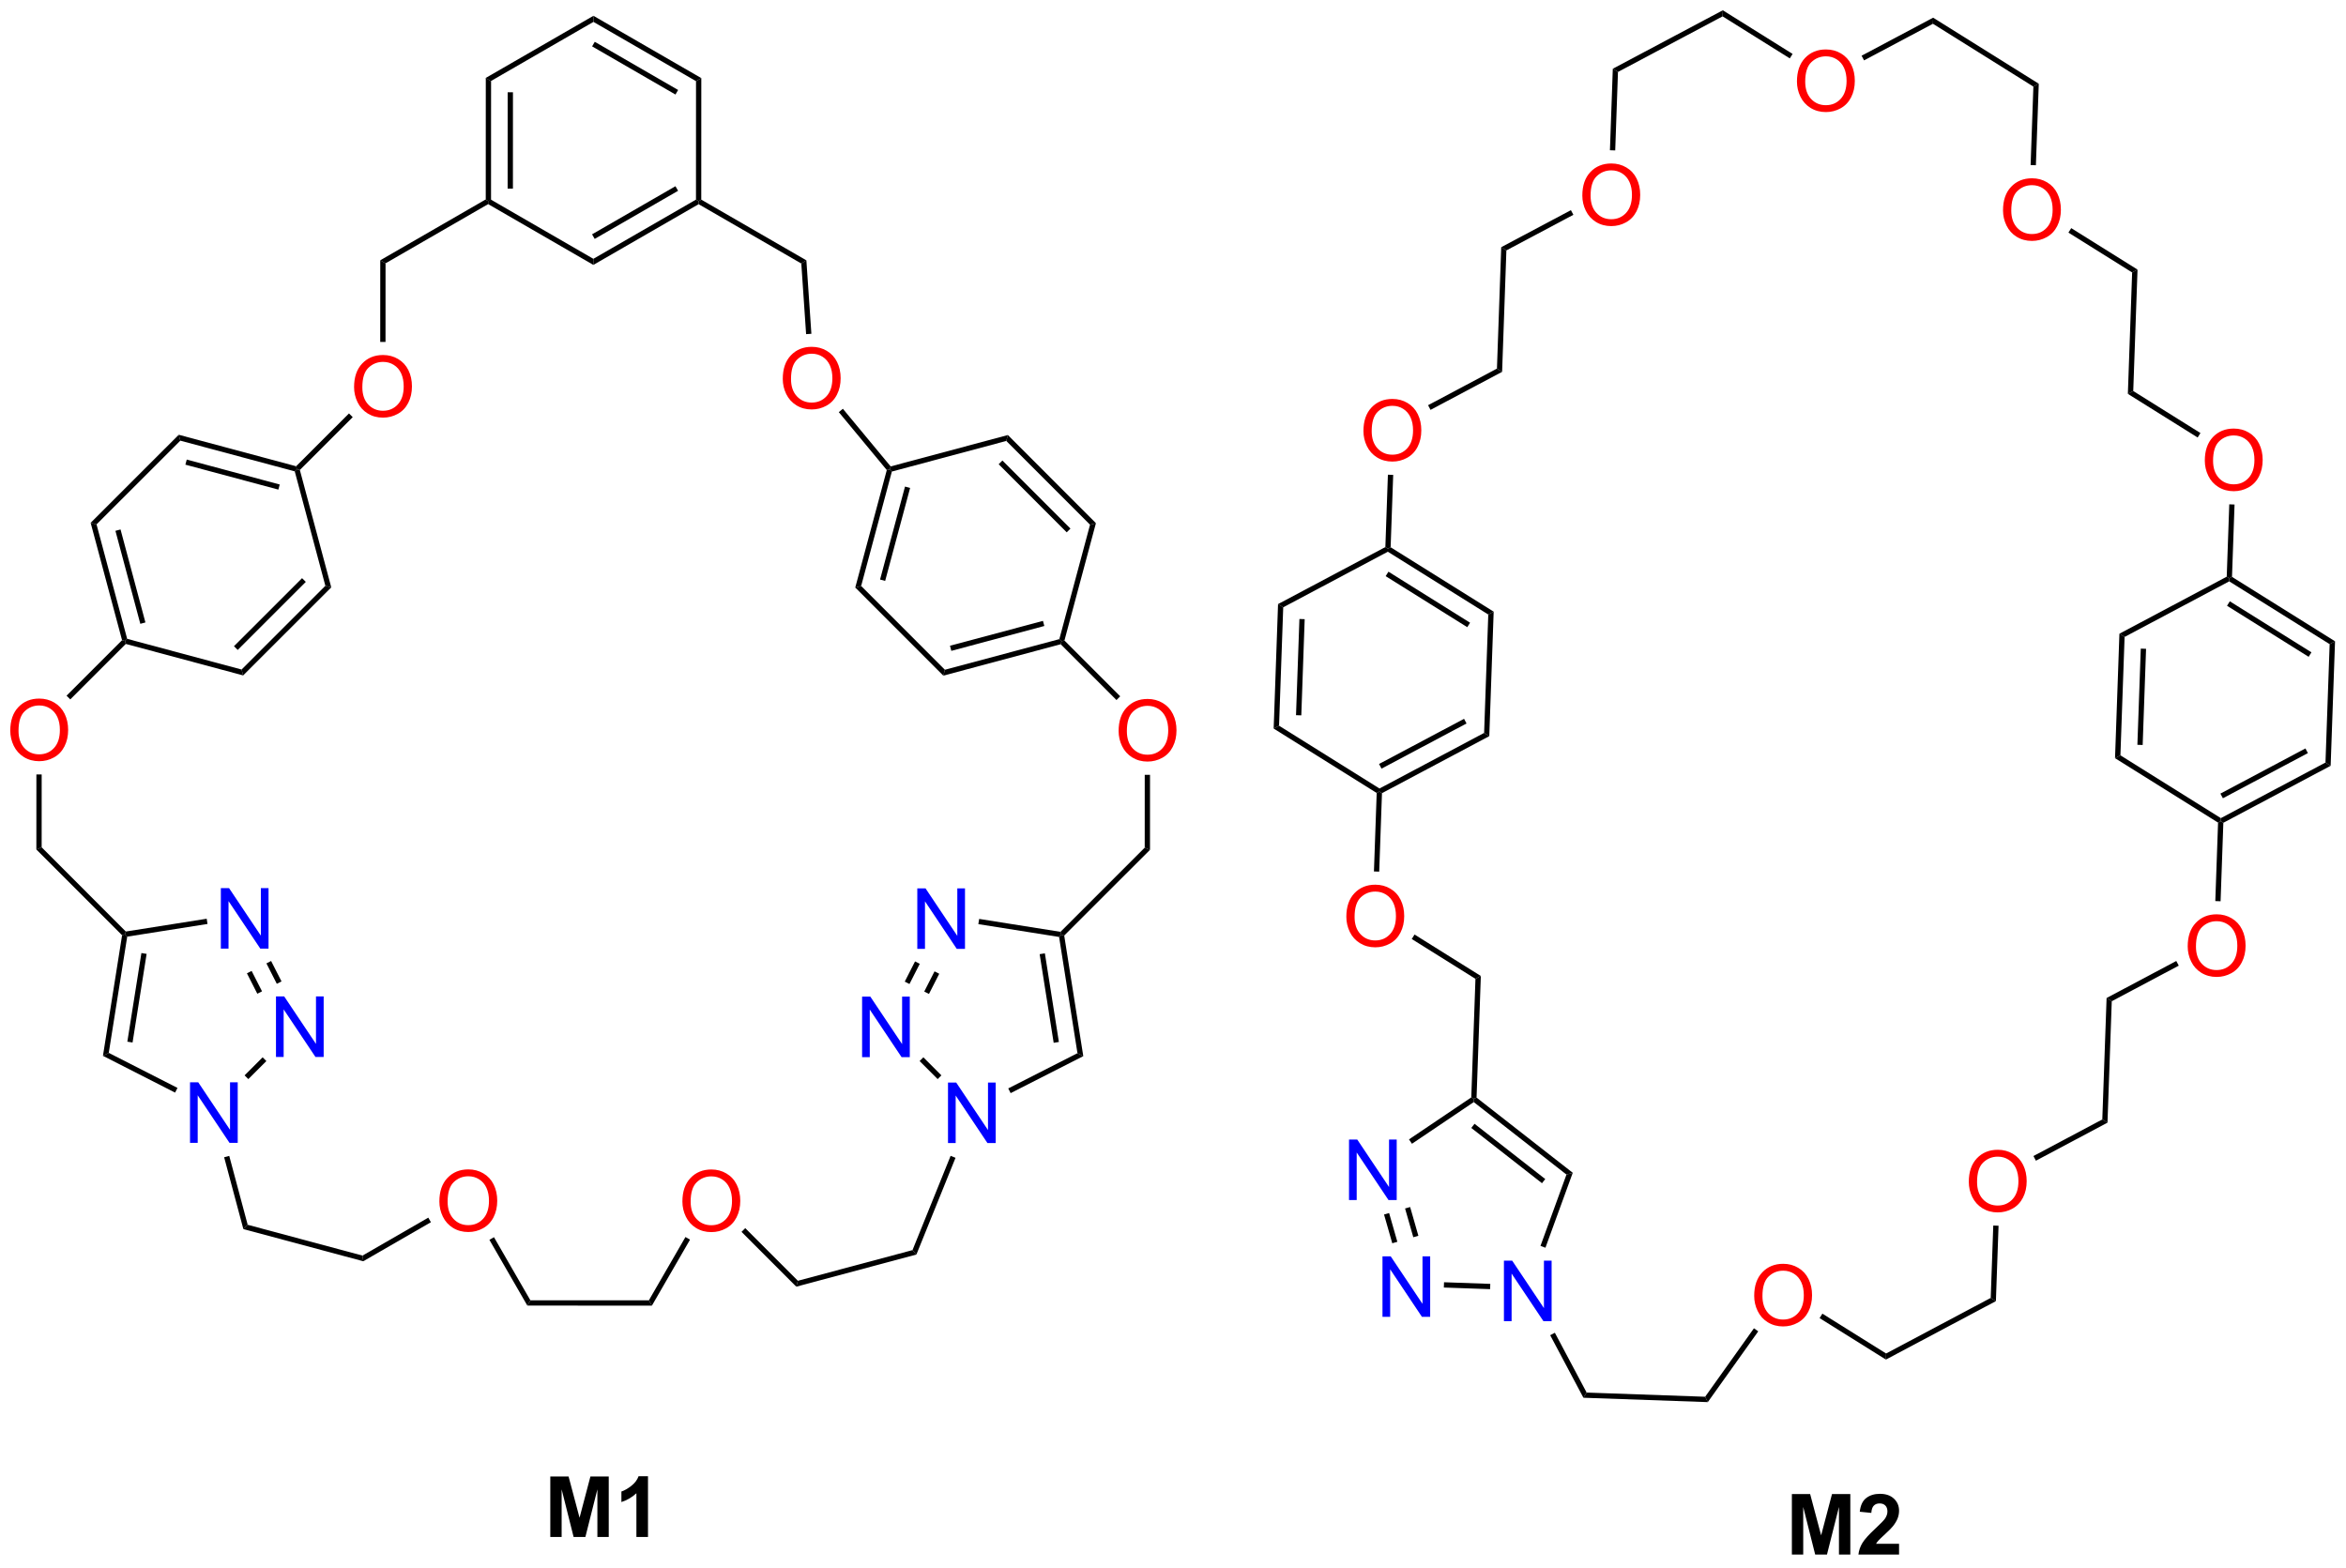 <?xml version="1.0" encoding="UTF-8"?>
<!DOCTYPE svg PUBLIC '-//W3C//DTD SVG 1.0//EN'
          'http://www.w3.org/TR/2001/REC-SVG-20010904/DTD/svg10.dtd'>
<svg stroke-dasharray="none" shape-rendering="auto" xmlns="http://www.w3.org/2000/svg" font-family="'Dialog'" text-rendering="auto" width="609" fill-opacity="1" color-interpolation="auto" color-rendering="auto" preserveAspectRatio="xMidYMid meet" font-size="12px" viewBox="0 0 609 407" fill="black" xmlns:xlink="http://www.w3.org/1999/xlink" stroke="black" image-rendering="auto" stroke-miterlimit="10" stroke-linecap="square" stroke-linejoin="miter" font-style="normal" stroke-width="1" height="407" stroke-dashoffset="0" font-weight="normal" stroke-opacity="1"
><!--Generated by the Batik Graphics2D SVG Generator--><defs id="genericDefs"
  /><g
  ><defs id="defs1"
    ><clipPath clipPathUnits="userSpaceOnUse" id="clipPath1"
      ><path d="M1.045 0.646 L229.347 0.646 L229.347 152.981 L1.045 152.981 L1.045 0.646 Z"
      /></clipPath
      ><clipPath clipPathUnits="userSpaceOnUse" id="clipPath2"
      ><path d="M-1.169 11.028 L-1.169 159.127 L220.785 159.127 L220.785 11.028 Z"
      /></clipPath
    ></defs
    ><g transform="scale(2.667,2.667) translate(-1.045,-0.646) matrix(1.029,0,0,1.029,2.248,-10.697)"
    ><path d="M44.783 18.413 L45.282 18.702 L45.279 29.913 L45.029 30.057 L44.779 29.913 ZM46.852 19.753 L46.849 28.863 L47.349 28.863 L47.352 19.753 Z" stroke="none" clip-path="url(#clipPath2)"
    /></g
    ><g transform="matrix(2.743,0,0,2.743,3.207,-30.248)"
    ><path d="M45.029 30.346 L45.029 30.057 L45.279 29.913 L54.986 35.522 L54.986 36.099 Z" stroke="none" clip-path="url(#clipPath2)"
    /></g
    ><g transform="matrix(2.743,0,0,2.743,3.207,-30.248)"
    ><path d="M54.986 36.099 L54.986 35.522 L64.697 29.919 L64.947 30.064 L64.947 30.353 ZM55.112 33.637 L63.003 29.085 L62.753 28.652 L54.862 33.204 Z" stroke="none" clip-path="url(#clipPath2)"
    /></g
    ><g transform="matrix(2.743,0,0,2.743,3.207,-30.248)"
    ><path d="M65.197 29.92 L64.947 30.064 L64.697 29.919 L64.701 18.708 L65.201 18.42 Z" stroke="none" clip-path="url(#clipPath2)"
    /></g
    ><g transform="matrix(2.743,0,0,2.743,3.207,-30.248)"
    ><path d="M65.201 18.42 L64.701 18.708 L54.994 13.099 L54.994 12.522 ZM63.006 19.542 L55.118 14.984 L54.868 15.417 L62.756 19.975 Z" stroke="none" clip-path="url(#clipPath2)"
    /></g
    ><g transform="matrix(2.743,0,0,2.743,3.207,-30.248)"
    ><path d="M54.994 12.522 L54.994 13.099 L45.282 18.702 L44.783 18.413 Z" stroke="none" clip-path="url(#clipPath2)"
    /></g
    ><g transform="matrix(2.743,0,0,2.743,3.207,-30.248)"
    ><path d="M64.947 30.353 L64.947 30.064 L65.197 29.92 L75.145 35.667 L74.664 35.967 Z" stroke="none" clip-path="url(#clipPath2)"
    /></g
    ><g transform="matrix(2.743,0,0,2.743,3.207,-30.248)"
    ><path d="M44.779 29.913 L45.029 30.057 L45.029 30.346 L35.318 35.949 L34.818 35.66 Z" stroke="none" clip-path="url(#clipPath2)"
    /></g
    ><g fill="red" transform="matrix(2.743,0,0,2.743,3.207,-30.248)" stroke="red"
    ><path d="M32.34 47.665 Q32.34 46.238 33.106 45.433 Q33.872 44.626 35.083 44.626 Q35.874 44.626 36.51 45.006 Q37.148 45.384 37.481 46.061 Q37.817 46.738 37.817 47.597 Q37.817 48.47 37.465 49.157 Q37.114 49.845 36.468 50.199 Q35.825 50.553 35.078 50.553 Q34.27 50.553 33.632 50.162 Q32.997 49.769 32.669 49.095 Q32.34 48.418 32.34 47.665 ZM33.122 47.675 Q33.122 48.712 33.676 49.308 Q34.234 49.902 35.075 49.902 Q35.929 49.902 36.481 49.3 Q37.036 48.699 37.036 47.595 Q37.036 46.894 36.799 46.373 Q36.562 45.852 36.106 45.566 Q35.653 45.277 35.085 45.277 Q34.281 45.277 33.7 45.832 Q33.122 46.384 33.122 47.675 Z" stroke="none" clip-path="url(#clipPath2)"
    /></g
    ><g transform="matrix(2.743,0,0,2.743,3.207,-30.248)"
    ><path d="M34.818 35.66 L35.318 35.949 L35.315 43.391 L34.815 43.391 Z" stroke="none" clip-path="url(#clipPath2)"
    /></g
    ><g fill="red" transform="matrix(2.743,0,0,2.743,3.207,-30.248)" stroke="red"
    ><path d="M72.91 46.891 Q72.91 45.464 73.676 44.659 Q74.441 43.852 75.652 43.852 Q76.444 43.852 77.079 44.232 Q77.717 44.61 78.051 45.287 Q78.387 45.964 78.387 46.823 Q78.387 47.696 78.035 48.383 Q77.683 49.071 77.038 49.425 Q76.394 49.779 75.647 49.779 Q74.84 49.779 74.202 49.388 Q73.566 48.995 73.238 48.321 Q72.91 47.643 72.91 46.891 ZM73.691 46.901 Q73.691 47.938 74.246 48.534 Q74.803 49.128 75.644 49.128 Q76.499 49.128 77.051 48.526 Q77.605 47.925 77.605 46.821 Q77.605 46.12 77.368 45.599 Q77.131 45.078 76.676 44.792 Q76.222 44.503 75.655 44.503 Q74.85 44.503 74.269 45.057 Q73.691 45.61 73.691 46.901 Z" stroke="none" clip-path="url(#clipPath2)"
    /></g
    ><g transform="matrix(2.743,0,0,2.743,3.207,-30.248)"
    ><path d="M74.664 35.967 L75.145 35.667 L75.618 42.618 L75.119 42.652 Z" stroke="none" clip-path="url(#clipPath2)"
    /></g
    ><g transform="matrix(2.743,0,0,2.743,3.207,-30.248)"
    ><path d="M78.213 50.033 L78.598 49.714 L83.12 55.169 L83.03 55.452 L82.755 55.512 Z" stroke="none" clip-path="url(#clipPath2)"
    /></g
    ><g transform="matrix(2.743,0,0,2.743,3.207,-30.248)"
    ><path d="M31.858 50.155 L32.211 50.508 L27.208 55.508 L26.93 55.433 L26.855 55.154 Z" stroke="none" clip-path="url(#clipPath2)"
    /></g
    ><g transform="matrix(2.743,0,0,2.743,3.207,-30.248)"
    ><path d="M26.855 55.154 L26.93 55.433 L26.725 55.637 L15.897 52.732 L15.748 52.174 ZM25.304 56.881 L16.505 54.521 L16.375 55.004 L25.174 57.364 Z" stroke="none" clip-path="url(#clipPath2)"
    /></g
    ><g transform="matrix(2.743,0,0,2.743,3.207,-30.248)"
    ><path d="M15.748 52.174 L15.897 52.732 L7.967 60.657 L7.409 60.507 Z" stroke="none" clip-path="url(#clipPath2)"
    /></g
    ><g transform="matrix(2.743,0,0,2.743,3.207,-30.248)"
    ><path d="M7.409 60.507 L7.967 60.657 L10.865 71.487 L10.661 71.691 L10.382 71.617 ZM9.755 61.266 L12.11 70.066 L12.593 69.937 L10.238 61.137 Z" stroke="none" clip-path="url(#clipPath2)"
    /></g
    ><g transform="matrix(2.743,0,0,2.743,3.207,-30.248)"
    ><path d="M10.735 71.97 L10.661 71.691 L10.865 71.487 L21.693 74.392 L21.843 74.95 Z" stroke="none" clip-path="url(#clipPath2)"
    /></g
    ><g transform="matrix(2.743,0,0,2.743,3.207,-30.248)"
    ><path d="M21.843 74.95 L21.693 74.392 L29.623 66.468 L30.181 66.617 ZM21.327 72.539 L27.77 66.1 L27.417 65.746 L20.973 72.186 Z" stroke="none" clip-path="url(#clipPath2)"
    /></g
    ><g transform="matrix(2.743,0,0,2.743,3.207,-30.248)"
    ><path d="M30.181 66.617 L29.623 66.468 L26.725 55.637 L26.93 55.433 L27.208 55.508 Z" stroke="none" clip-path="url(#clipPath2)"
    /></g
    ><g transform="matrix(2.743,0,0,2.743,3.207,-30.248)"
    ><path d="M82.755 55.512 L83.03 55.452 L83.234 55.656 L80.329 66.484 L79.771 66.633 ZM84.478 57.077 L82.118 65.876 L82.6 66.006 L84.961 57.207 Z" stroke="none" clip-path="url(#clipPath2)"
    /></g
    ><g transform="matrix(2.743,0,0,2.743,3.207,-30.248)"
    ><path d="M79.771 66.633 L80.329 66.484 L88.254 74.414 L88.104 74.972 Z" stroke="none" clip-path="url(#clipPath2)"
    /></g
    ><g transform="matrix(2.743,0,0,2.743,3.207,-30.248)"
    ><path d="M88.104 74.972 L88.254 74.414 L99.084 71.516 L99.288 71.72 L99.213 71.999 ZM88.863 72.626 L97.663 70.271 L97.534 69.788 L88.734 72.143 Z" stroke="none" clip-path="url(#clipPath2)"
    /></g
    ><g transform="matrix(2.743,0,0,2.743,3.207,-30.248)"
    ><path d="M99.567 71.646 L99.288 71.72 L99.084 71.516 L101.989 60.688 L102.547 60.538 Z" stroke="none" clip-path="url(#clipPath2)"
    /></g
    ><g transform="matrix(2.743,0,0,2.743,3.207,-30.248)"
    ><path d="M102.547 60.538 L101.989 60.688 L94.064 52.758 L94.214 52.2 ZM100.136 61.054 L93.697 54.611 L93.343 54.964 L99.782 61.408 Z" stroke="none" clip-path="url(#clipPath2)"
    /></g
    ><g transform="matrix(2.743,0,0,2.743,3.207,-30.248)"
    ><path d="M94.214 52.2 L94.064 52.758 L83.234 55.656 L83.03 55.452 L83.12 55.169 Z" stroke="none" clip-path="url(#clipPath2)"
    /></g
    ><g fill="red" transform="matrix(2.743,0,0,2.743,3.207,-30.248)" stroke="red"
    ><path d="M-0.197 80.181 Q-0.197 78.754 0.569 77.95 Q1.334 77.142 2.545 77.142 Q3.337 77.142 3.972 77.522 Q4.61 77.9 4.944 78.577 Q5.28 79.254 5.28 80.114 Q5.28 80.986 4.928 81.674 Q4.577 82.361 3.931 82.715 Q3.287 83.069 2.54 83.069 Q1.733 83.069 1.095 82.679 Q0.459 82.285 0.131 81.611 Q-0.197 80.934 -0.197 80.181 ZM0.584 80.192 Q0.584 81.228 1.139 81.825 Q1.696 82.418 2.537 82.418 Q3.392 82.418 3.944 81.817 Q4.498 81.215 4.498 80.111 Q4.498 79.41 4.261 78.89 Q4.024 78.369 3.569 78.082 Q3.115 77.793 2.548 77.793 Q1.743 77.793 1.162 78.348 Q0.584 78.9 0.584 80.192 Z" stroke="none" clip-path="url(#clipPath2)"
    /></g
    ><g transform="matrix(2.743,0,0,2.743,3.207,-30.248)"
    ><path d="M10.382 71.617 L10.661 71.691 L10.735 71.97 L5.482 77.221 L5.128 76.867 Z" stroke="none" clip-path="url(#clipPath2)"
    /></g
    ><g transform="matrix(2.743,0,0,2.743,3.207,-30.248)"
    ><path d="M2.275 84.323 L2.775 84.323 L2.773 91.217 L2.272 91.424 Z" stroke="none" clip-path="url(#clipPath2)"
    /></g
    ><g transform="matrix(2.743,0,0,2.743,3.207,-30.248)"
    ><path d="M2.272 91.424 L2.773 91.217 L10.738 99.188 L10.652 99.455 L10.385 99.541 Z" stroke="none" clip-path="url(#clipPath2)"
    /></g
    ><g fill="red" transform="matrix(2.743,0,0,2.743,3.207,-30.248)" stroke="red"
    ><path d="M104.694 80.216 Q104.694 78.789 105.46 77.984 Q106.225 77.177 107.436 77.177 Q108.228 77.177 108.863 77.557 Q109.501 77.934 109.835 78.612 Q110.171 79.289 110.171 80.148 Q110.171 81.02 109.819 81.708 Q109.468 82.395 108.822 82.749 Q108.178 83.104 107.431 83.104 Q106.624 83.104 105.986 82.713 Q105.35 82.32 105.022 81.645 Q104.694 80.968 104.694 80.216 ZM105.475 80.226 Q105.475 81.263 106.03 81.859 Q106.587 82.453 107.428 82.453 Q108.283 82.453 108.835 81.851 Q109.389 81.249 109.389 80.145 Q109.389 79.445 109.152 78.924 Q108.915 78.403 108.46 78.117 Q108.007 77.828 107.439 77.828 Q106.634 77.828 106.053 78.382 Q105.475 78.934 105.475 80.226 Z" stroke="none" clip-path="url(#clipPath2)"
    /></g
    ><g transform="matrix(2.743,0,0,2.743,3.207,-30.248)"
    ><path d="M99.213 71.999 L99.288 71.72 L99.567 71.646 L104.845 76.927 L104.491 77.28 Z" stroke="none" clip-path="url(#clipPath2)"
    /></g
    ><g transform="matrix(2.743,0,0,2.743,3.207,-30.248)"
    ><path d="M107.166 84.357 L107.666 84.357 L107.663 91.458 L107.164 91.251 Z" stroke="none" clip-path="url(#clipPath2)"
    /></g
    ><g transform="matrix(2.743,0,0,2.743,3.207,-30.248)"
    ><path d="M107.164 91.251 L107.663 91.458 L99.546 99.57 L99.279 99.484 L99.193 99.217 Z" stroke="none" clip-path="url(#clipPath2)"
    /></g
    ><g fill="blue" transform="matrix(2.743,0,0,2.743,3.207,-30.248)" stroke="blue"
    ><path d="M16.814 119.187 L16.814 113.46 L17.593 113.46 L20.601 117.955 L20.601 113.46 L21.328 113.46 L21.328 119.187 L20.549 119.187 L17.541 114.687 L17.541 119.187 L16.814 119.187 Z" stroke="none" clip-path="url(#clipPath2)"
    /></g
    ><g fill="blue" transform="matrix(2.743,0,0,2.743,3.207,-30.248)" stroke="blue"
    ><path d="M24.949 111.058 L24.949 105.331 L25.727 105.331 L28.735 109.826 L28.735 105.331 L29.462 105.331 L29.462 111.058 L28.683 111.058 L25.675 106.558 L25.675 111.058 L24.949 111.058 Z" stroke="none" clip-path="url(#clipPath2)"
    /></g
    ><g fill="blue" transform="matrix(2.743,0,0,2.743,3.207,-30.248)" stroke="blue"
    ><path d="M19.731 100.809 L19.731 95.083 L20.51 95.083 L23.518 99.578 L23.518 95.083 L24.244 95.083 L24.244 100.809 L23.466 100.809 L20.458 96.309 L20.458 100.809 L19.731 100.809 Z" stroke="none" clip-path="url(#clipPath2)"
    /></g
    ><g transform="matrix(2.743,0,0,2.743,3.207,-30.248)"
    ><path d="M10.385 99.541 L10.652 99.455 L10.87 99.673 L9.124 110.672 L8.574 110.953 ZM12.213 101.225 L10.882 109.613 L11.376 109.691 L12.707 101.304 Z" stroke="none" clip-path="url(#clipPath2)"
    /></g
    ><g transform="matrix(2.743,0,0,2.743,3.207,-30.248)"
    ><path d="M8.574 110.953 L9.124 110.672 L15.628 113.989 L15.401 114.434 Z" stroke="none" clip-path="url(#clipPath2)"
    /></g
    ><g transform="matrix(2.743,0,0,2.743,3.207,-30.248)"
    ><path d="M22.332 113.154 L21.978 112.801 L23.686 111.094 L24.039 111.448 Z" stroke="none" clip-path="url(#clipPath2)"
    /></g
    ><g transform="matrix(2.743,0,0,2.743,3.207,-30.248)"
    ><path d="M25.473 103.91 L25.028 104.137 L24.044 102.204 L24.489 101.977 ZM23.629 104.849 L22.644 102.916 L22.199 103.143 L23.183 105.076 Z" stroke="none" clip-path="url(#clipPath2)"
    /></g
    ><g transform="matrix(2.743,0,0,2.743,3.207,-30.248)"
    ><path d="M18.392 97.978 L18.47 98.472 L10.87 99.673 L10.652 99.455 L10.738 99.188 Z" stroke="none" clip-path="url(#clipPath2)"
    /></g
    ><g fill="blue" transform="matrix(2.743,0,0,2.743,3.207,-30.248)" stroke="blue"
    ><path d="M85.642 100.831 L85.642 95.104 L86.421 95.104 L89.428 99.599 L89.428 95.104 L90.155 95.104 L90.155 100.831 L89.376 100.831 L86.369 96.331 L86.369 100.831 L85.642 100.831 Z" stroke="none" clip-path="url(#clipPath2)"
    /></g
    ><g fill="blue" transform="matrix(2.743,0,0,2.743,3.207,-30.248)" stroke="blue"
    ><path d="M80.418 111.076 L80.418 105.349 L81.196 105.349 L84.204 109.844 L84.204 105.349 L84.931 105.349 L84.931 111.076 L84.152 111.076 L81.144 106.576 L81.144 111.076 L80.418 111.076 Z" stroke="none" clip-path="url(#clipPath2)"
    /></g
    ><g fill="blue" transform="matrix(2.743,0,0,2.743,3.207,-30.248)" stroke="blue"
    ><path d="M88.547 119.21 L88.547 113.484 L89.326 113.484 L92.333 117.978 L92.333 113.484 L93.06 113.484 L93.06 119.21 L92.281 119.21 L89.273 114.71 L89.273 119.21 L88.547 119.21 Z" stroke="none" clip-path="url(#clipPath2)"
    /></g
    ><g transform="matrix(2.743,0,0,2.743,3.207,-30.248)"
    ><path d="M99.193 99.217 L99.279 99.484 L99.061 99.702 L91.418 98.489 L91.497 97.995 Z" stroke="none" clip-path="url(#clipPath2)"
    /></g
    ><g transform="matrix(2.743,0,0,2.743,3.207,-30.248)"
    ><path d="M85.429 102.017 L85.875 102.245 L84.901 104.155 L84.455 103.928 ZM87.273 102.958 L86.299 104.868 L86.745 105.096 L87.719 103.185 Z" stroke="none" clip-path="url(#clipPath2)"
    /></g
    ><g transform="matrix(2.743,0,0,2.743,3.207,-30.248)"
    ><path d="M85.862 111.447 L86.216 111.093 L87.922 112.801 L87.569 113.154 Z" stroke="none" clip-path="url(#clipPath2)"
    /></g
    ><g transform="matrix(2.743,0,0,2.743,3.207,-30.248)"
    ><path d="M94.476 114.483 L94.249 114.037 L100.799 110.702 L101.35 110.983 Z" stroke="none" clip-path="url(#clipPath2)"
    /></g
    ><g transform="matrix(2.743,0,0,2.743,3.207,-30.248)"
    ><path d="M101.35 110.983 L100.799 110.702 L99.061 99.702 L99.279 99.484 L99.546 99.57 ZM99.042 109.641 L97.716 101.253 L97.222 101.331 L98.548 109.719 Z" stroke="none" clip-path="url(#clipPath2)"
    /></g
    ><g transform="matrix(2.743,0,0,2.743,3.207,-30.248)"
    ><path d="M20.043 120.552 L20.526 120.422 L22.271 126.942 L21.862 127.35 Z" stroke="none" clip-path="url(#clipPath2)"
    /></g
    ><g transform="matrix(2.743,0,0,2.743,3.207,-30.248)"
    ><path d="M21.862 127.35 L22.271 126.942 L33.139 129.858 L33.209 130.394 Z" stroke="none" clip-path="url(#clipPath2)"
    /></g
    ><g fill="red" transform="matrix(2.743,0,0,2.743,3.207,-30.248)" stroke="red"
    ><path d="M40.412 124.74 Q40.412 123.313 41.177 122.508 Q41.943 121.701 43.154 121.701 Q43.946 121.701 44.581 122.081 Q45.219 122.459 45.552 123.136 Q45.888 123.813 45.888 124.672 Q45.888 125.545 45.537 126.232 Q45.185 126.92 44.539 127.274 Q43.896 127.628 43.149 127.628 Q42.341 127.628 41.703 127.238 Q41.068 126.844 40.74 126.17 Q40.412 125.493 40.412 124.74 ZM41.193 124.751 Q41.193 125.787 41.748 126.383 Q42.305 126.977 43.146 126.977 Q44 126.977 44.552 126.376 Q45.107 125.774 45.107 124.67 Q45.107 123.969 44.87 123.449 Q44.633 122.928 44.177 122.641 Q43.724 122.352 43.156 122.352 Q42.352 122.352 41.771 122.907 Q41.193 123.459 41.193 124.751 Z" stroke="none" clip-path="url(#clipPath2)"
    /></g
    ><g transform="matrix(2.743,0,0,2.743,3.207,-30.248)"
    ><path d="M33.209 130.394 L33.139 129.858 L39.363 126.267 L39.612 126.7 Z" stroke="none" clip-path="url(#clipPath2)"
    /></g
    ><g transform="matrix(2.743,0,0,2.743,3.207,-30.248)"
    ><path d="M45.147 128.367 L45.58 128.117 L49.026 134.09 L48.737 134.59 Z" stroke="none" clip-path="url(#clipPath2)"
    /></g
    ><g transform="matrix(2.743,0,0,2.743,3.207,-30.248)"
    ><path d="M48.737 134.59 L49.026 134.09 L60.237 134.094 L60.526 134.594 Z" stroke="none" clip-path="url(#clipPath2)"
    /></g
    ><g fill="red" transform="matrix(2.743,0,0,2.743,3.207,-30.248)" stroke="red"
    ><path d="M63.412 124.748 Q63.412 123.321 64.177 122.516 Q64.943 121.709 66.154 121.709 Q66.945 121.709 67.581 122.089 Q68.219 122.466 68.552 123.144 Q68.888 123.821 68.888 124.68 Q68.888 125.552 68.537 126.24 Q68.185 126.927 67.539 127.282 Q66.896 127.636 66.149 127.636 Q65.341 127.636 64.703 127.245 Q64.068 126.852 63.74 126.177 Q63.412 125.5 63.412 124.748 ZM64.193 124.758 Q64.193 125.795 64.748 126.391 Q65.305 126.985 66.146 126.985 Q67 126.985 67.552 126.383 Q68.107 125.782 68.107 124.677 Q68.107 123.977 67.87 123.456 Q67.633 122.935 67.177 122.649 Q66.724 122.36 66.156 122.36 Q65.352 122.36 64.771 122.914 Q64.193 123.466 64.193 124.758 Z" stroke="none" clip-path="url(#clipPath2)"
    /></g
    ><g transform="matrix(2.743,0,0,2.743,3.207,-30.248)"
    ><path d="M60.526 134.594 L60.237 134.094 L63.701 128.1 L64.134 128.35 Z" stroke="none" clip-path="url(#clipPath2)"
    /></g
    ><g transform="matrix(2.743,0,0,2.743,3.207,-30.248)"
    ><path d="M69.006 127.613 L69.36 127.26 L74.339 132.242 L74.189 132.8 Z" stroke="none" clip-path="url(#clipPath2)"
    /></g
    ><g transform="matrix(2.743,0,0,2.743,3.207,-30.248)"
    ><path d="M74.189 132.8 L74.339 132.242 L85.188 129.339 L85.558 129.758 Z" stroke="none" clip-path="url(#clipPath2)"
    /></g
    ><g transform="matrix(2.743,0,0,2.743,3.207,-30.248)"
    ><path d="M85.558 129.758 L85.188 129.339 L88.795 120.417 L89.259 120.604 Z" stroke="none" clip-path="url(#clipPath2)"
    /></g
    ><g transform="matrix(2.743,0,0,2.743,3.207,-30.248)"
    ><path d="M50.91 156.489 L50.91 150.762 L52.639 150.762 L53.678 154.668 L54.707 150.762 L56.441 150.762 L56.441 156.489 L55.366 156.489 L55.366 151.981 L54.23 156.489 L53.116 156.489 L51.983 151.981 L51.983 156.489 L50.91 156.489 ZM60.155 156.489 L59.059 156.489 L59.059 152.351 Q58.457 152.913 57.639 153.184 L57.639 152.187 Q58.069 152.046 58.572 151.655 Q59.077 151.262 59.264 150.739 L60.155 150.739 L60.155 156.489 Z" stroke="none" clip-path="url(#clipPath2)"
    /></g
    ><g transform="matrix(2.743,0,0,2.743,3.207,-30.248)"
    ><path d="M119.877 79.709 L119.367 79.979 L119.782 68.198 L120.272 68.504 ZM121.983 78.731 L122.303 69.627 L121.804 69.609 L121.483 78.714 Z" stroke="none" clip-path="url(#clipPath2)"
    /></g
    ><g transform="matrix(2.743,0,0,2.743,3.207,-30.248)"
    ><path d="M120.272 68.504 L119.782 68.198 L129.938 62.802 L130.182 62.955 L130.172 63.244 Z" stroke="none" clip-path="url(#clipPath2)"
    /></g
    ><g transform="matrix(2.743,0,0,2.743,3.207,-30.248)"
    ><path d="M130.172 63.244 L130.182 62.955 L130.437 62.82 L140.188 68.916 L139.678 69.187 ZM129.966 65.556 L137.69 70.385 L137.955 69.962 L130.231 65.132 Z" stroke="none" clip-path="url(#clipPath2)"
    /></g
    ><g transform="matrix(2.743,0,0,2.743,3.207,-30.248)"
    ><path d="M139.678 69.187 L140.188 68.916 L139.773 80.698 L139.284 80.392 Z" stroke="none" clip-path="url(#clipPath2)"
    /></g
    ><g transform="matrix(2.743,0,0,2.743,3.207,-30.248)"
    ><path d="M139.284 80.392 L139.773 80.698 L129.618 86.094 L129.373 85.941 L129.383 85.652 ZM137.385 79.057 L129.34 83.331 L129.575 83.773 L137.619 79.498 Z" stroke="none" clip-path="url(#clipPath2)"
    /></g
    ><g transform="matrix(2.743,0,0,2.743,3.207,-30.248)"
    ><path d="M129.383 85.652 L129.373 85.941 L129.118 86.076 L119.367 79.979 L119.877 79.709 Z" stroke="none" clip-path="url(#clipPath2)"
    /></g
    ><g fill="red" transform="matrix(2.743,0,0,2.743,3.207,-30.248)" stroke="red"
    ><path d="M127.864 51.823 Q127.864 50.396 128.629 49.591 Q129.395 48.784 130.606 48.784 Q131.398 48.784 132.033 49.164 Q132.671 49.542 133.004 50.219 Q133.34 50.896 133.34 51.755 Q133.34 52.628 132.989 53.315 Q132.637 54.003 131.991 54.357 Q131.348 54.711 130.601 54.711 Q129.793 54.711 129.155 54.321 Q128.52 53.927 128.192 53.253 Q127.864 52.576 127.864 51.823 ZM128.645 51.834 Q128.645 52.87 129.2 53.466 Q129.757 54.06 130.598 54.06 Q131.452 54.06 132.004 53.459 Q132.559 52.857 132.559 51.753 Q132.559 51.052 132.322 50.532 Q132.085 50.011 131.629 49.724 Q131.176 49.435 130.609 49.435 Q129.804 49.435 129.223 49.99 Q128.645 50.542 128.645 51.834 Z" stroke="none" clip-path="url(#clipPath2)"
    /></g
    ><g transform="matrix(2.743,0,0,2.743,3.207,-30.248)"
    ><path d="M130.437 62.82 L130.182 62.955 L129.938 62.802 L130.179 55.954 L130.679 55.972 Z" stroke="none" clip-path="url(#clipPath2)"
    /></g
    ><g transform="matrix(2.743,0,0,2.743,3.207,-30.248)"
    ><path d="M134.214 49.818 L133.98 49.376 L140.498 45.913 L140.987 46.219 Z" stroke="none" clip-path="url(#clipPath2)"
    /></g
    ><g transform="matrix(2.743,0,0,2.743,3.207,-30.248)"
    ><path d="M140.987 46.219 L140.498 45.913 L140.903 34.42 L141.392 34.726 Z" stroke="none" clip-path="url(#clipPath2)"
    /></g
    ><g fill="red" transform="matrix(2.743,0,0,2.743,3.207,-30.248)" stroke="red"
    ><path d="M148.579 29.538 Q148.579 28.111 149.345 27.306 Q150.111 26.499 151.322 26.499 Q152.113 26.499 152.749 26.879 Q153.387 27.257 153.72 27.934 Q154.056 28.611 154.056 29.471 Q154.056 30.343 153.704 31.03 Q153.353 31.718 152.707 32.072 Q152.064 32.426 151.316 32.426 Q150.509 32.426 149.871 32.036 Q149.236 31.642 148.907 30.968 Q148.579 30.291 148.579 29.538 ZM149.361 29.549 Q149.361 30.585 149.915 31.181 Q150.473 31.775 151.314 31.775 Q152.168 31.775 152.72 31.174 Q153.275 30.572 153.275 29.468 Q153.275 28.767 153.038 28.247 Q152.801 27.726 152.345 27.439 Q151.892 27.15 151.324 27.15 Q150.519 27.15 149.939 27.705 Q149.361 28.257 149.361 29.549 Z" stroke="none" clip-path="url(#clipPath2)"
    /></g
    ><g transform="matrix(2.743,0,0,2.743,3.207,-30.248)"
    ><path d="M141.392 34.726 L140.903 34.42 L147.498 30.916 L147.732 31.357 Z" stroke="none" clip-path="url(#clipPath2)"
    /></g
    ><g transform="matrix(2.743,0,0,2.743,3.207,-30.248)"
    ><path d="M151.691 25.264 L151.191 25.246 L151.463 17.531 L151.952 17.837 Z" stroke="none" clip-path="url(#clipPath2)"
    /></g
    ><g transform="matrix(2.743,0,0,2.743,3.207,-30.248)"
    ><path d="M151.952 17.837 L151.463 17.531 L161.873 12 L161.853 12.577 Z" stroke="none" clip-path="url(#clipPath2)"
    /></g
    ><g fill="red" transform="matrix(2.743,0,0,2.743,3.207,-30.248)" stroke="red"
    ><path d="M168.89 18.746 Q168.89 17.319 169.656 16.515 Q170.422 15.707 171.632 15.707 Q172.424 15.707 173.06 16.087 Q173.698 16.465 174.031 17.142 Q174.367 17.819 174.367 18.679 Q174.367 19.551 174.015 20.238 Q173.664 20.926 173.018 21.28 Q172.375 21.634 171.627 21.634 Q170.82 21.634 170.182 21.244 Q169.547 20.851 169.218 20.176 Q168.89 19.499 168.89 18.746 ZM169.672 18.757 Q169.672 19.793 170.226 20.39 Q170.784 20.983 171.625 20.983 Q172.479 20.983 173.031 20.382 Q173.586 19.78 173.586 18.676 Q173.586 17.976 173.349 17.455 Q173.112 16.934 172.656 16.647 Q172.203 16.358 171.635 16.358 Q170.83 16.358 170.25 16.913 Q169.672 17.465 169.672 18.757 Z" stroke="none" clip-path="url(#clipPath2)"
    /></g
    ><g transform="matrix(2.743,0,0,2.743,3.207,-30.248)"
    ><path d="M161.853 12.577 L161.873 12 L168.477 16.13 L168.212 16.553 Z" stroke="none" clip-path="url(#clipPath2)"
    /></g
    ><g transform="matrix(2.743,0,0,2.743,3.207,-30.248)"
    ><path d="M175.241 16.741 L175.006 16.3 L181.779 12.701 L181.759 13.278 Z" stroke="none" clip-path="url(#clipPath2)"
    /></g
    ><g transform="matrix(2.743,0,0,2.743,3.207,-30.248)"
    ><path d="M181.759 13.278 L181.779 12.701 L191.775 18.951 L191.265 19.222 Z" stroke="none" clip-path="url(#clipPath2)"
    /></g
    ><g fill="red" transform="matrix(2.743,0,0,2.743,3.207,-30.248)" stroke="red"
    ><path d="M188.392 30.94 Q188.392 29.513 189.157 28.708 Q189.923 27.901 191.134 27.901 Q191.926 27.901 192.561 28.281 Q193.199 28.659 193.532 29.336 Q193.868 30.013 193.868 30.872 Q193.868 31.745 193.517 32.432 Q193.165 33.12 192.519 33.474 Q191.876 33.828 191.129 33.828 Q190.321 33.828 189.684 33.438 Q189.048 33.044 188.72 32.37 Q188.392 31.693 188.392 30.94 ZM189.173 30.951 Q189.173 31.987 189.728 32.583 Q190.285 33.177 191.126 33.177 Q191.98 33.177 192.532 32.576 Q193.087 31.974 193.087 30.87 Q193.087 30.169 192.85 29.648 Q192.613 29.128 192.157 28.841 Q191.704 28.552 191.137 28.552 Q190.332 28.552 189.751 29.107 Q189.173 29.659 189.173 30.951 Z" stroke="none" clip-path="url(#clipPath2)"
    /></g
    ><g transform="matrix(2.743,0,0,2.743,3.207,-30.248)"
    ><path d="M191.265 19.222 L191.775 18.951 L191.503 26.666 L191.003 26.648 Z" stroke="none" clip-path="url(#clipPath2)"
    /></g
    ><g transform="matrix(2.743,0,0,2.743,3.207,-30.248)"
    ><path d="M194.582 33.042 L194.847 32.618 L201.121 36.541 L200.611 36.812 Z" stroke="none" clip-path="url(#clipPath2)"
    /></g
    ><g transform="matrix(2.743,0,0,2.743,3.207,-30.248)"
    ><path d="M200.611 36.812 L201.121 36.541 L200.716 48.033 L200.206 48.304 Z" stroke="none" clip-path="url(#clipPath2)"
    /></g
    ><g fill="red" transform="matrix(2.743,0,0,2.743,3.207,-30.248)" stroke="red"
    ><path d="M207.489 54.627 Q207.489 53.2 208.254 52.395 Q209.02 51.588 210.231 51.588 Q211.023 51.588 211.658 51.968 Q212.296 52.346 212.629 53.023 Q212.965 53.7 212.965 54.559 Q212.965 55.431 212.614 56.119 Q212.262 56.806 211.616 57.161 Q210.973 57.515 210.226 57.515 Q209.418 57.515 208.78 57.124 Q208.145 56.731 207.817 56.056 Q207.489 55.379 207.489 54.627 ZM208.27 54.637 Q208.27 55.674 208.825 56.27 Q209.382 56.864 210.223 56.864 Q211.077 56.864 211.629 56.262 Q212.184 55.661 212.184 54.556 Q212.184 53.856 211.947 53.335 Q211.71 52.814 211.254 52.528 Q210.801 52.239 210.233 52.239 Q209.429 52.239 208.848 52.794 Q208.27 53.346 208.27 54.637 Z" stroke="none" clip-path="url(#clipPath2)"
    /></g
    ><g transform="matrix(2.743,0,0,2.743,3.207,-30.248)"
    ><path d="M200.206 48.304 L200.716 48.033 L207.076 52.01 L206.811 52.434 Z" stroke="none" clip-path="url(#clipPath2)"
    /></g
    ><g transform="matrix(2.743,0,0,2.743,3.207,-30.248)"
    ><path d="M209.804 58.758 L210.303 58.776 L210.062 65.623 L209.807 65.759 L209.563 65.606 Z" stroke="none" clip-path="url(#clipPath2)"
    /></g
    ><g transform="matrix(2.743,0,0,2.743,3.207,-30.248)"
    ><path d="M209.797 66.047 L209.807 65.759 L210.062 65.623 L219.813 71.72 L219.303 71.991 ZM209.591 68.359 L217.315 73.189 L217.58 72.765 L209.856 67.936 Z" stroke="none" clip-path="url(#clipPath2)"
    /></g
    ><g transform="matrix(2.743,0,0,2.743,3.207,-30.248)"
    ><path d="M219.303 71.991 L219.813 71.72 L219.398 83.502 L218.909 83.195 Z" stroke="none" clip-path="url(#clipPath2)"
    /></g
    ><g transform="matrix(2.743,0,0,2.743,3.207,-30.248)"
    ><path d="M218.909 83.195 L219.398 83.502 L209.243 88.897 L208.998 88.745 L209.008 88.456 ZM217.01 81.861 L208.965 86.135 L209.2 86.576 L217.244 82.302 Z" stroke="none" clip-path="url(#clipPath2)"
    /></g
    ><g transform="matrix(2.743,0,0,2.743,3.207,-30.248)"
    ><path d="M209.008 88.456 L208.998 88.745 L208.743 88.88 L198.992 82.783 L199.502 82.512 Z" stroke="none" clip-path="url(#clipPath2)"
    /></g
    ><g transform="matrix(2.743,0,0,2.743,3.207,-30.248)"
    ><path d="M199.502 82.512 L198.992 82.783 L199.407 71.002 L199.897 71.308 ZM201.608 81.535 L201.929 72.431 L201.429 72.413 L201.108 81.517 Z" stroke="none" clip-path="url(#clipPath2)"
    /></g
    ><g transform="matrix(2.743,0,0,2.743,3.207,-30.248)"
    ><path d="M199.897 71.308 L199.407 71.002 L209.563 65.606 L209.807 65.759 L209.797 66.047 Z" stroke="none" clip-path="url(#clipPath2)"
    /></g
    ><g fill="red" transform="matrix(2.743,0,0,2.743,3.207,-30.248)" stroke="red"
    ><path d="M126.245 97.795 Q126.245 96.368 127.011 95.563 Q127.776 94.756 128.987 94.756 Q129.779 94.756 130.414 95.136 Q131.052 95.513 131.386 96.191 Q131.722 96.868 131.722 97.727 Q131.722 98.599 131.37 99.287 Q131.019 99.974 130.373 100.329 Q129.73 100.683 128.982 100.683 Q128.175 100.683 127.537 100.292 Q126.901 99.899 126.573 99.224 Q126.245 98.547 126.245 97.795 ZM127.026 97.805 Q127.026 98.841 127.581 99.438 Q128.138 100.032 128.98 100.032 Q129.834 100.032 130.386 99.43 Q130.94 98.829 130.94 97.724 Q130.94 97.024 130.703 96.503 Q130.466 95.982 130.011 95.696 Q129.558 95.407 128.99 95.407 Q128.185 95.407 127.605 95.961 Q127.026 96.513 127.026 97.805 Z" stroke="none" clip-path="url(#clipPath2)"
    /></g
    ><g transform="matrix(2.743,0,0,2.743,3.207,-30.248)"
    ><path d="M129.118 86.076 L129.373 85.941 L129.618 86.094 L129.356 93.52 L128.857 93.503 Z" stroke="none" clip-path="url(#clipPath2)"
    /></g
    ><g fill="red" transform="matrix(2.743,0,0,2.743,3.207,-30.248)" stroke="red"
    ><path d="M205.87 100.598 Q205.87 99.171 206.636 98.367 Q207.401 97.559 208.612 97.559 Q209.404 97.559 210.039 97.939 Q210.677 98.317 211.011 98.994 Q211.347 99.671 211.347 100.531 Q211.347 101.403 210.995 102.091 Q210.643 102.778 209.998 103.132 Q209.354 103.486 208.607 103.486 Q207.8 103.486 207.162 103.096 Q206.526 102.703 206.198 102.028 Q205.87 101.351 205.87 100.598 ZM206.651 100.609 Q206.651 101.645 207.206 102.242 Q207.763 102.835 208.604 102.835 Q209.459 102.835 210.011 102.234 Q210.565 101.632 210.565 100.528 Q210.565 99.828 210.328 99.307 Q210.091 98.786 209.636 98.499 Q209.183 98.21 208.615 98.21 Q207.81 98.21 207.229 98.765 Q206.651 99.317 206.651 100.609 Z" stroke="none" clip-path="url(#clipPath2)"
    /></g
    ><g transform="matrix(2.743,0,0,2.743,3.207,-30.248)"
    ><path d="M208.743 88.88 L208.998 88.745 L209.243 88.897 L208.981 96.324 L208.482 96.306 Z" stroke="none" clip-path="url(#clipPath2)"
    /></g
    ><g transform="matrix(2.743,0,0,2.743,3.207,-30.248)"
    ><path d="M204.788 101.976 L205.023 102.418 L198.683 105.786 L198.193 105.48 Z" stroke="none" clip-path="url(#clipPath2)"
    /></g
    ><g transform="matrix(2.743,0,0,2.743,3.207,-30.248)"
    ><path d="M198.193 105.48 L198.683 105.786 L198.278 117.279 L197.788 116.973 Z" stroke="none" clip-path="url(#clipPath2)"
    /></g
    ><g fill="red" transform="matrix(2.743,0,0,2.743,3.207,-30.248)" stroke="red"
    ><path d="M185.154 122.883 Q185.154 121.456 185.92 120.651 Q186.686 119.844 187.897 119.844 Q188.688 119.844 189.324 120.224 Q189.962 120.602 190.295 121.279 Q190.631 121.956 190.631 122.815 Q190.631 123.688 190.279 124.375 Q189.928 125.063 189.282 125.417 Q188.639 125.771 187.891 125.771 Q187.084 125.771 186.446 125.38 Q185.811 124.987 185.482 124.313 Q185.154 123.636 185.154 122.883 ZM185.936 122.894 Q185.936 123.93 186.49 124.526 Q187.048 125.12 187.889 125.12 Q188.743 125.12 189.295 124.519 Q189.85 123.917 189.85 122.813 Q189.85 122.112 189.613 121.591 Q189.376 121.071 188.92 120.784 Q188.467 120.495 187.899 120.495 Q187.095 120.495 186.514 121.05 Q185.936 121.602 185.936 122.894 Z" stroke="none" clip-path="url(#clipPath2)"
    /></g
    ><g transform="matrix(2.743,0,0,2.743,3.207,-30.248)"
    ><path d="M197.788 116.973 L198.278 117.279 L191.505 120.878 L191.27 120.436 Z" stroke="none" clip-path="url(#clipPath2)"
    /></g
    ><g transform="matrix(2.743,0,0,2.743,3.207,-30.248)"
    ><path d="M132.435 99.896 L132.7 99.472 L138.974 103.395 L138.464 103.666 Z" stroke="none" clip-path="url(#clipPath2)"
    /></g
    ><g transform="matrix(2.743,0,0,2.743,3.207,-30.248)"
    ><path d="M138.464 103.666 L138.974 103.395 L138.569 114.905 L138.315 115.023 L138.069 114.887 Z" stroke="none" clip-path="url(#clipPath2)"
    /></g
    ><g fill="blue" transform="matrix(2.743,0,0,2.743,3.207,-30.248)" stroke="blue"
    ><path d="M141.159 136.061 L141.159 130.335 L141.938 130.335 L144.945 134.83 L144.945 130.335 L145.672 130.335 L145.672 136.061 L144.893 136.061 L141.885 131.561 L141.885 136.061 L141.159 136.061 Z" stroke="none" clip-path="url(#clipPath2)"
    /></g
    ><g fill="blue" transform="matrix(2.743,0,0,2.743,3.207,-30.248)" stroke="blue"
    ><path d="M129.666 135.657 L129.666 129.93 L130.445 129.93 L133.452 134.425 L133.452 129.93 L134.179 129.93 L134.179 135.657 L133.4 135.657 L130.393 131.157 L130.393 135.657 L129.666 135.657 Z" stroke="none" clip-path="url(#clipPath2)"
    /></g
    ><g fill="blue" transform="matrix(2.743,0,0,2.743,3.207,-30.248)" stroke="blue"
    ><path d="M126.499 124.601 L126.499 118.875 L127.278 118.875 L130.286 123.37 L130.286 118.875 L131.012 118.875 L131.012 124.601 L130.234 124.601 L127.226 120.101 L127.226 124.601 L126.499 124.601 Z" stroke="none" clip-path="url(#clipPath2)"
    /></g
    ><g transform="matrix(2.743,0,0,2.743,3.207,-30.248)"
    ><path d="M138.304 115.332 L138.315 115.023 L138.569 114.905 L147.672 122.021 L147.077 122.191 ZM138.071 117.778 L144.761 123.008 L145.069 122.614 L138.378 117.384 Z" stroke="none" clip-path="url(#clipPath2)"
    /></g
    ><g transform="matrix(2.743,0,0,2.743,3.207,-30.248)"
    ><path d="M147.077 122.191 L147.672 122.021 L145.088 129.113 L144.618 128.942 Z" stroke="none" clip-path="url(#clipPath2)"
    /></g
    ><g transform="matrix(2.743,0,0,2.743,3.207,-30.248)"
    ><path d="M139.868 132.536 L139.85 133.035 L135.473 132.881 L135.49 132.381 Z" stroke="none" clip-path="url(#clipPath2)"
    /></g
    ><g transform="matrix(2.743,0,0,2.743,3.207,-30.248)"
    ><path d="M131.073 128.554 L130.592 128.691 L129.813 125.97 L130.294 125.833 ZM133.063 127.984 L132.284 125.263 L131.803 125.4 L132.582 128.121 Z" stroke="none" clip-path="url(#clipPath2)"
    /></g
    ><g transform="matrix(2.743,0,0,2.743,3.207,-30.248)"
    ><path d="M132.455 119.275 L132.175 118.86 L138.069 114.887 L138.315 115.023 L138.304 115.332 Z" stroke="none" clip-path="url(#clipPath2)"
    /></g
    ><g transform="matrix(2.743,0,0,2.743,3.207,-30.248)"
    ><path d="M187.469 127.014 L187.969 127.032 L187.718 134.168 L187.228 133.862 Z" stroke="none" clip-path="url(#clipPath2)"
    /></g
    ><g transform="matrix(2.743,0,0,2.743,3.207,-30.248)"
    ><path d="M187.228 133.862 L187.718 134.168 L177.308 139.7 L177.328 139.123 Z" stroke="none" clip-path="url(#clipPath2)"
    /></g
    ><g transform="matrix(2.743,0,0,2.743,3.207,-30.248)"
    ><path d="M145.537 137.395 L145.979 137.161 L148.987 142.822 L148.681 143.312 Z" stroke="none" clip-path="url(#clipPath2)"
    /></g
    ><g transform="matrix(2.743,0,0,2.743,3.207,-30.248)"
    ><path d="M148.681 143.312 L148.987 142.822 L160.202 143.217 L160.453 143.726 Z" stroke="none" clip-path="url(#clipPath2)"
    /></g
    ><g fill="red" transform="matrix(2.743,0,0,2.743,3.207,-30.248)" stroke="red"
    ><path d="M164.844 133.675 Q164.844 132.248 165.609 131.443 Q166.375 130.636 167.586 130.636 Q168.377 130.636 169.013 131.016 Q169.651 131.394 169.984 132.071 Q170.32 132.748 170.32 133.607 Q170.32 134.48 169.969 135.167 Q169.617 135.855 168.971 136.209 Q168.328 136.563 167.581 136.563 Q166.773 136.563 166.135 136.173 Q165.5 135.779 165.172 135.105 Q164.844 134.428 164.844 133.675 ZM165.625 133.686 Q165.625 134.722 166.179 135.318 Q166.737 135.912 167.578 135.912 Q168.432 135.912 168.984 135.311 Q169.539 134.709 169.539 133.605 Q169.539 132.904 169.302 132.383 Q169.065 131.863 168.609 131.576 Q168.156 131.287 167.588 131.287 Q166.784 131.287 166.203 131.842 Q165.625 132.394 165.625 133.686 Z" stroke="none" clip-path="url(#clipPath2)"
    /></g
    ><g transform="matrix(2.743,0,0,2.743,3.207,-30.248)"
    ><path d="M177.328 139.123 L177.308 139.7 L171.033 135.776 L171.298 135.353 Z" stroke="none" clip-path="url(#clipPath2)"
    /></g
    ><g transform="matrix(2.743,0,0,2.743,3.207,-30.248)"
    ><path d="M164.82 136.738 L165.227 137.028 L160.453 143.726 L160.202 143.217 Z" stroke="none" clip-path="url(#clipPath2)"
    /></g
    ><g transform="matrix(2.743,0,0,2.743,3.207,-30.248)"
    ><path d="M168.41 158.155 L168.41 152.429 L170.139 152.429 L171.178 156.335 L172.207 152.429 L173.941 152.429 L173.941 158.155 L172.866 158.155 L172.866 153.648 L171.73 158.155 L170.616 158.155 L169.483 153.648 L169.483 158.155 L168.41 158.155 ZM178.553 157.135 L178.553 158.155 L174.707 158.155 Q174.769 157.577 175.082 157.059 Q175.394 156.541 176.316 155.687 Q177.059 154.994 177.225 154.749 Q177.452 154.408 177.452 154.077 Q177.452 153.71 177.254 153.512 Q177.059 153.314 176.71 153.314 Q176.366 153.314 176.163 153.523 Q175.96 153.728 175.928 154.21 L174.835 154.101 Q174.934 153.194 175.449 152.801 Q175.965 152.405 176.738 152.405 Q177.585 152.405 178.069 152.864 Q178.553 153.319 178.553 153.999 Q178.553 154.385 178.415 154.736 Q178.277 155.085 177.975 155.468 Q177.777 155.72 177.256 156.197 Q176.738 156.673 176.598 156.83 Q176.46 156.986 176.374 157.135 L178.553 157.135 Z" stroke="none" clip-path="url(#clipPath2)"
    /></g
  ></g
></svg
>
